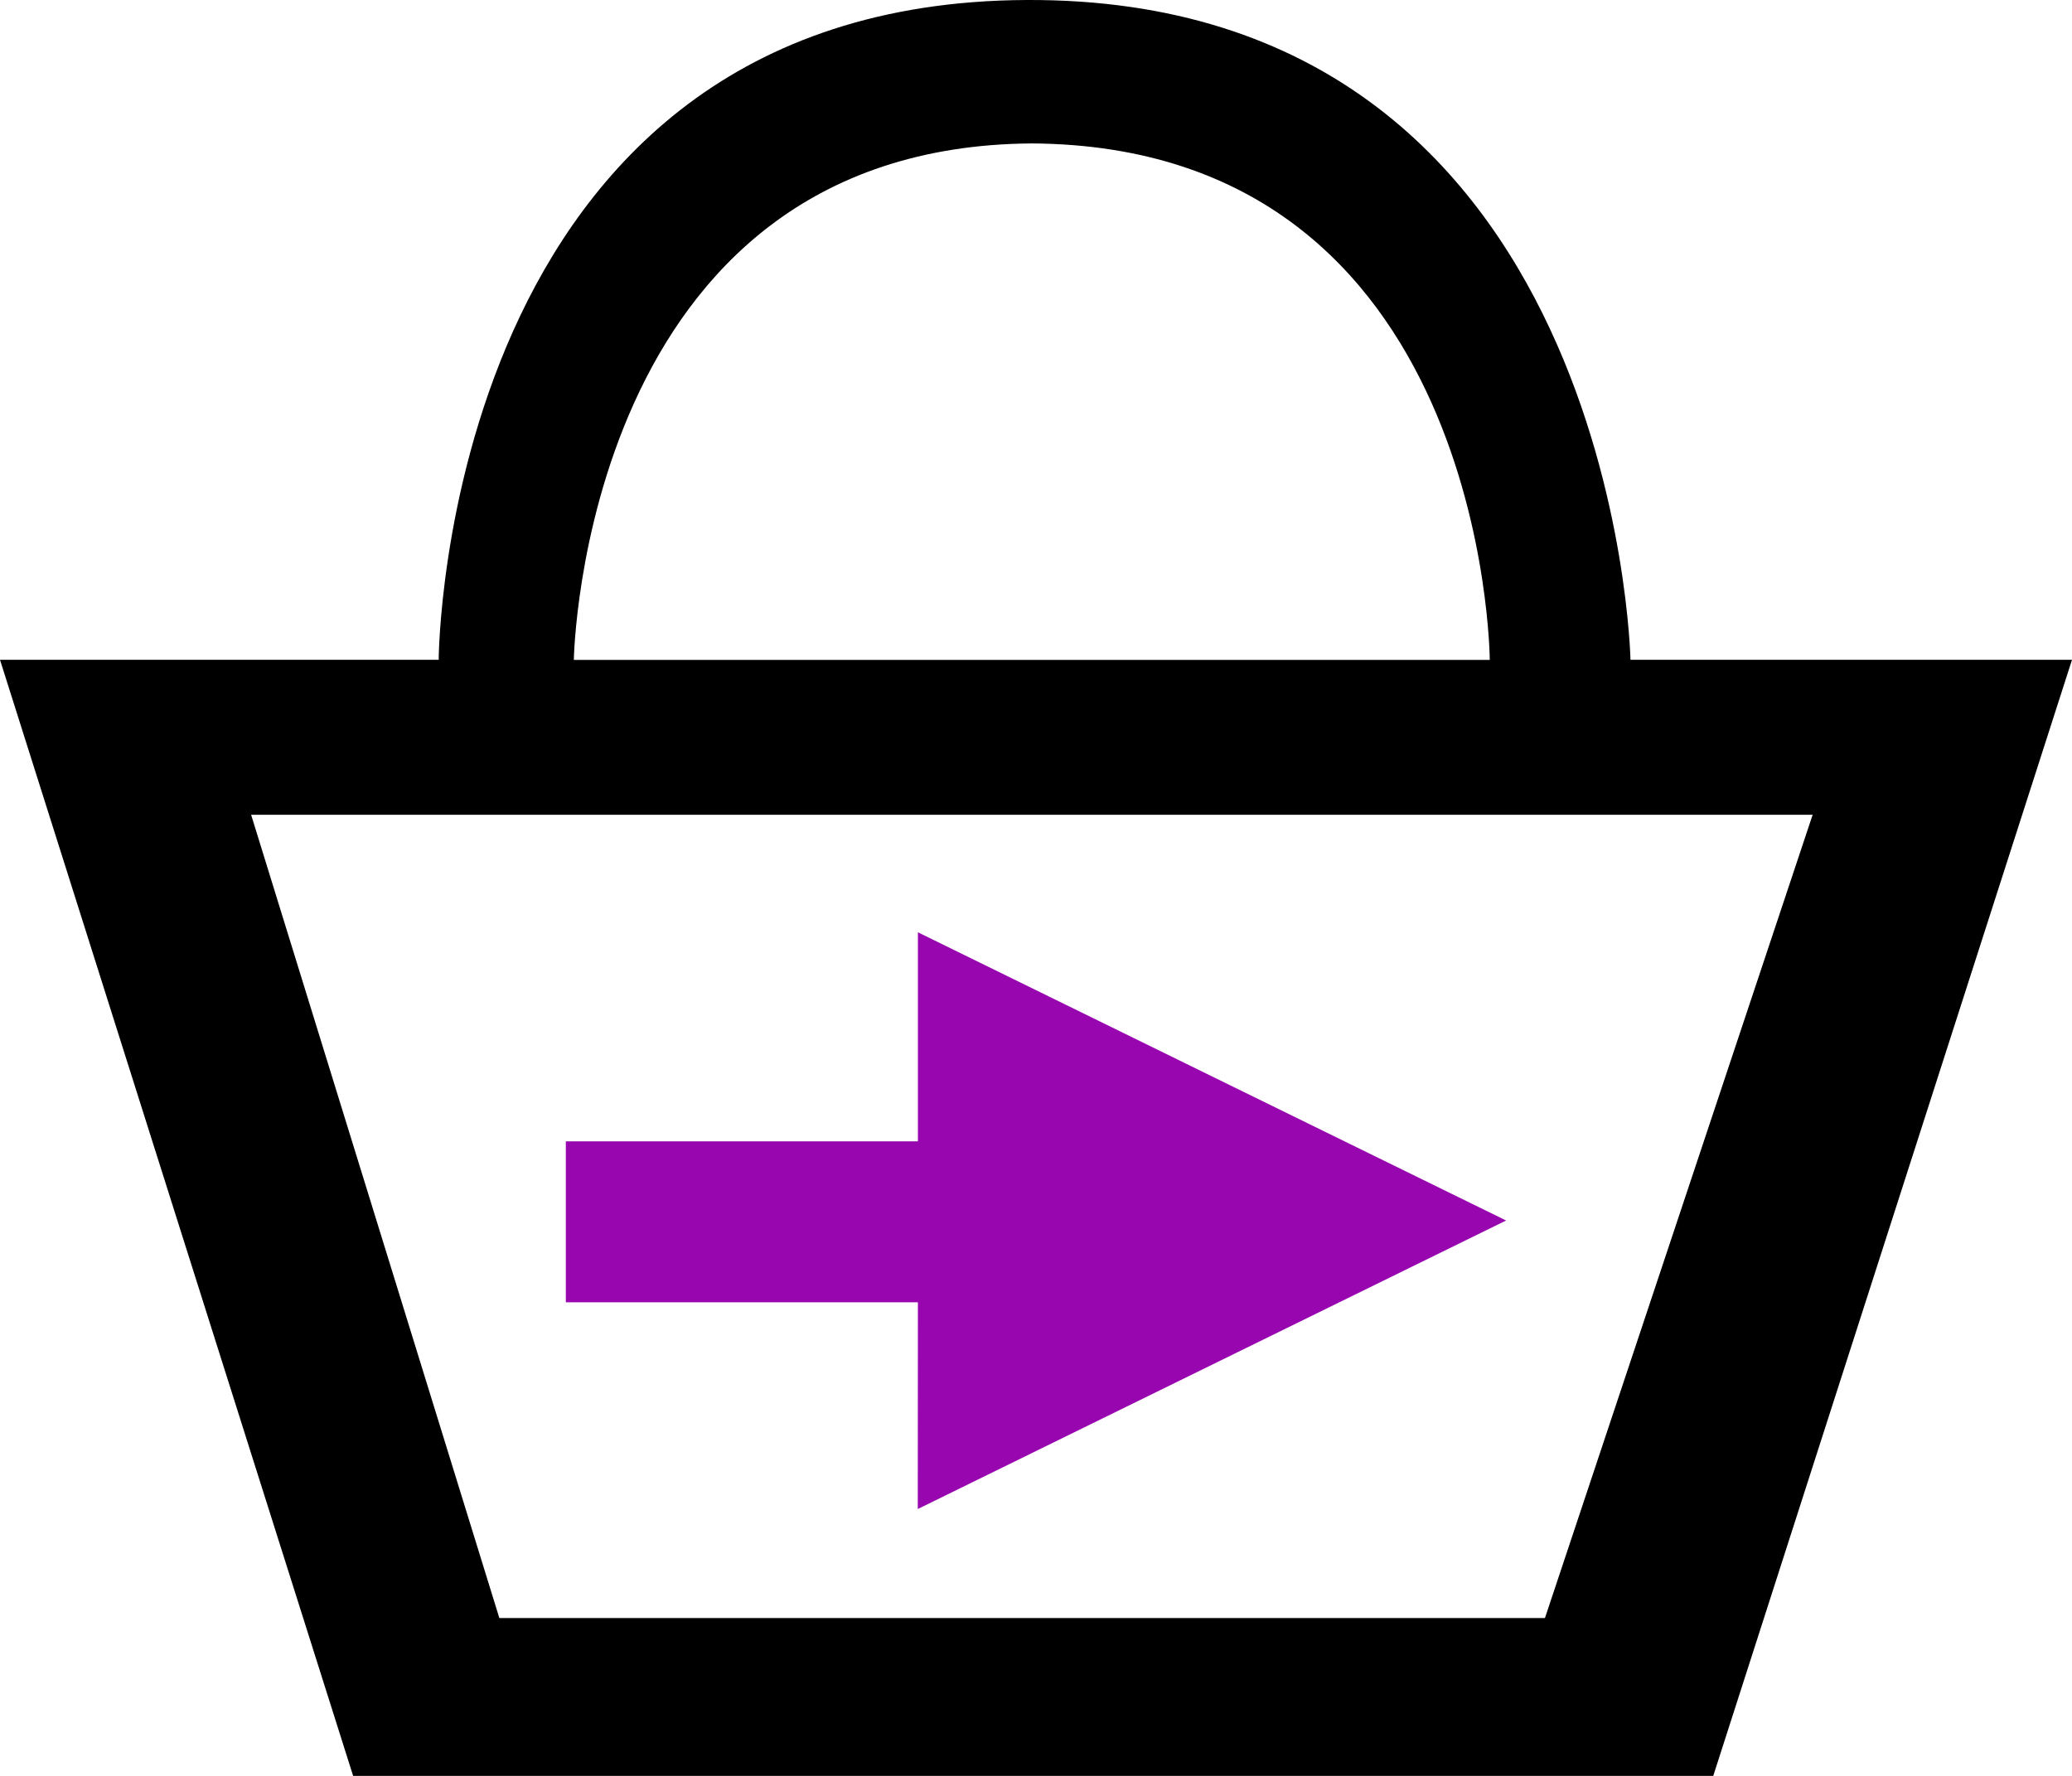 <?xml version="1.0" encoding="utf-8"?>
<!-- Generator: Adobe Illustrator 15.1.0, SVG Export Plug-In . SVG Version: 6.00 Build 0)  -->
<!DOCTYPE svg PUBLIC "-//W3C//DTD SVG 1.1//EN" "http://www.w3.org/Graphics/SVG/1.1/DTD/svg11.dtd">
<svg version="1.1" id="Layer_1" xmlns="http://www.w3.org/2000/svg" xmlns:xlink="http://www.w3.org/1999/xlink" x="0px" y="0px"
	 width="35px" height="30px" viewBox="0 0 35 30" enable-background="new 0 0 35 30" xml:space="preserve">
<path d="M27.542,11.146c0,0-0.227-11.195-10.206-11.146C7.457,0.048,7.41,11.146,7.41,11.146H0L5.965,30H28.94L35,11.146H27.542z
	 M17.43,2.423c7.689,0.048,7.735,8.725,7.735,8.725H9.693C9.693,11.146,9.833,2.473,17.43,2.423z M26.097,27.334H8.435l-4.193-13.57
	h26.377L26.097,27.334z"/>
<g id="Arrow_30">
	<polygon fill="#9806B0" points="15.505,22 15.503,25.492 25.441,20.618 15.505,15.749 15.505,19.281 9.558,19.281 9.558,22 	"/>
</g>
</svg>
